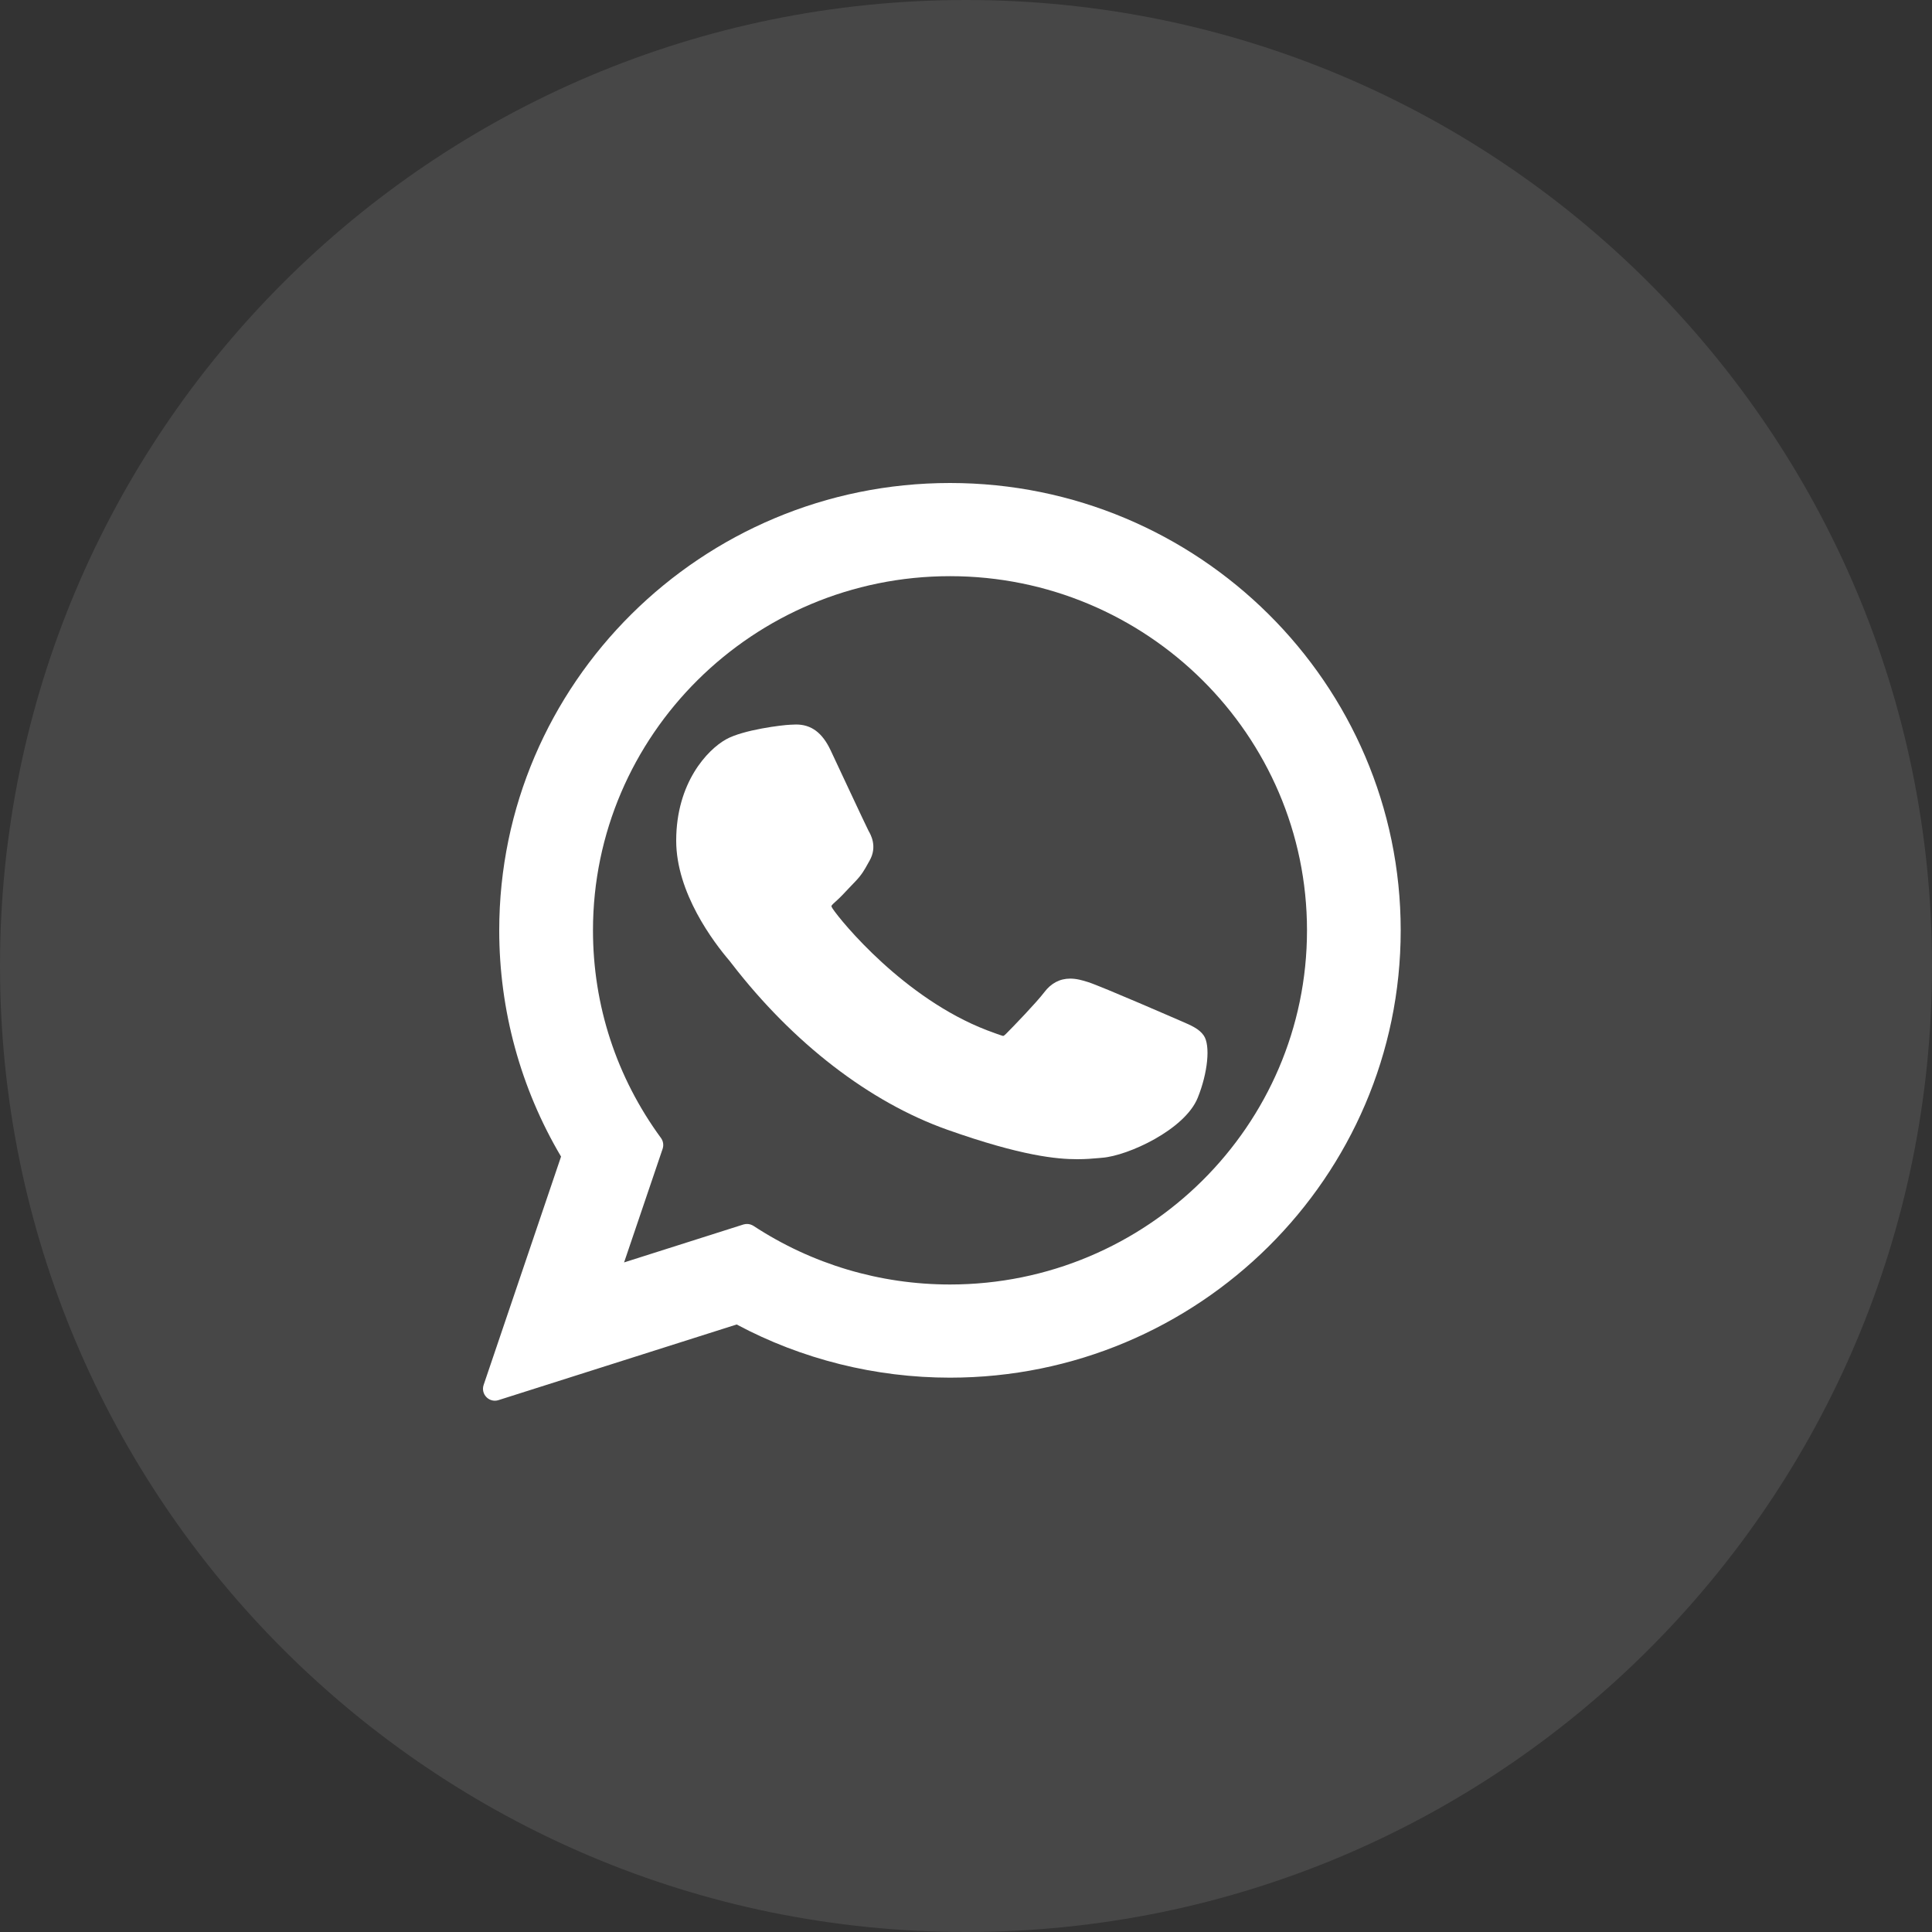 <svg width="40" height="40" viewBox="0 0 40 40" fill="none" xmlns="http://www.w3.org/2000/svg">
<rect x="0" y="0" width="40" height="40" fill="#333333" stroke="none"/>
<path opacity="0.1" d="M20 40C31.046 40 40 31.046 40 20C40 8.954 31.046 0 20 0C8.954 0 0 8.954 0 20C0 31.046 8.954 40 20 40Z" fill="white"/>
<path d="M24.453 21.14C24.41 21.122 22.814 20.425 22.53 20.334C22.414 20.297 22.29 20.261 22.158 20.261C21.942 20.261 21.761 20.357 21.62 20.544C21.461 20.754 20.978 21.255 20.829 21.404C20.809 21.424 20.783 21.448 20.767 21.448C20.753 21.448 20.506 21.358 20.431 21.329C18.718 20.669 17.418 19.081 17.24 18.814C17.215 18.775 17.213 18.758 17.213 18.758C17.22 18.737 17.277 18.686 17.307 18.66C17.394 18.583 17.488 18.483 17.579 18.385C17.622 18.339 17.666 18.293 17.708 18.25C17.84 18.113 17.899 18.007 17.967 17.884L18.003 17.82C18.17 17.527 18.027 17.279 17.981 17.199C17.944 17.132 17.27 15.688 17.198 15.536C17.026 15.17 16.798 15 16.481 15C16.452 15 16.481 15 16.358 15.005C16.208 15.01 15.392 15.106 15.031 15.308C14.648 15.522 14 16.204 14 17.405C14 18.486 14.773 19.506 15.105 19.894C15.113 19.904 15.128 19.924 15.15 19.952C16.421 21.599 18.005 22.819 19.611 23.389C21.157 23.937 21.889 24 22.305 24H22.305C22.48 24 22.62 23.988 22.744 23.977L22.822 23.97C23.356 23.928 24.53 23.389 24.797 22.73C25.007 22.212 25.063 21.645 24.923 21.44C24.827 21.3 24.662 21.23 24.453 21.14Z" fill="white"/>
<path d="M19.669 10C14.523 10 10.336 14.155 10.336 19.262C10.336 20.914 10.778 22.531 11.616 23.946L10.013 28.674C9.983 28.762 10.005 28.86 10.071 28.926C10.118 28.974 10.181 29 10.247 29C10.272 29 10.297 28.996 10.321 28.988L15.252 27.422C16.601 28.143 18.125 28.523 19.669 28.523C24.814 28.523 29 24.369 29 19.262C29 14.155 24.814 10 19.669 10ZM19.669 26.594C18.217 26.594 16.81 26.174 15.601 25.381C15.56 25.355 15.513 25.341 15.466 25.341C15.441 25.341 15.415 25.345 15.391 25.352L12.921 26.137L13.719 23.785C13.744 23.709 13.732 23.625 13.684 23.56C12.763 22.302 12.277 20.816 12.277 19.262C12.277 15.219 15.593 11.929 19.669 11.929C23.744 11.929 27.06 15.219 27.06 19.262C27.06 23.305 23.744 26.594 19.669 26.594Z" fill="white"/>
</svg>
